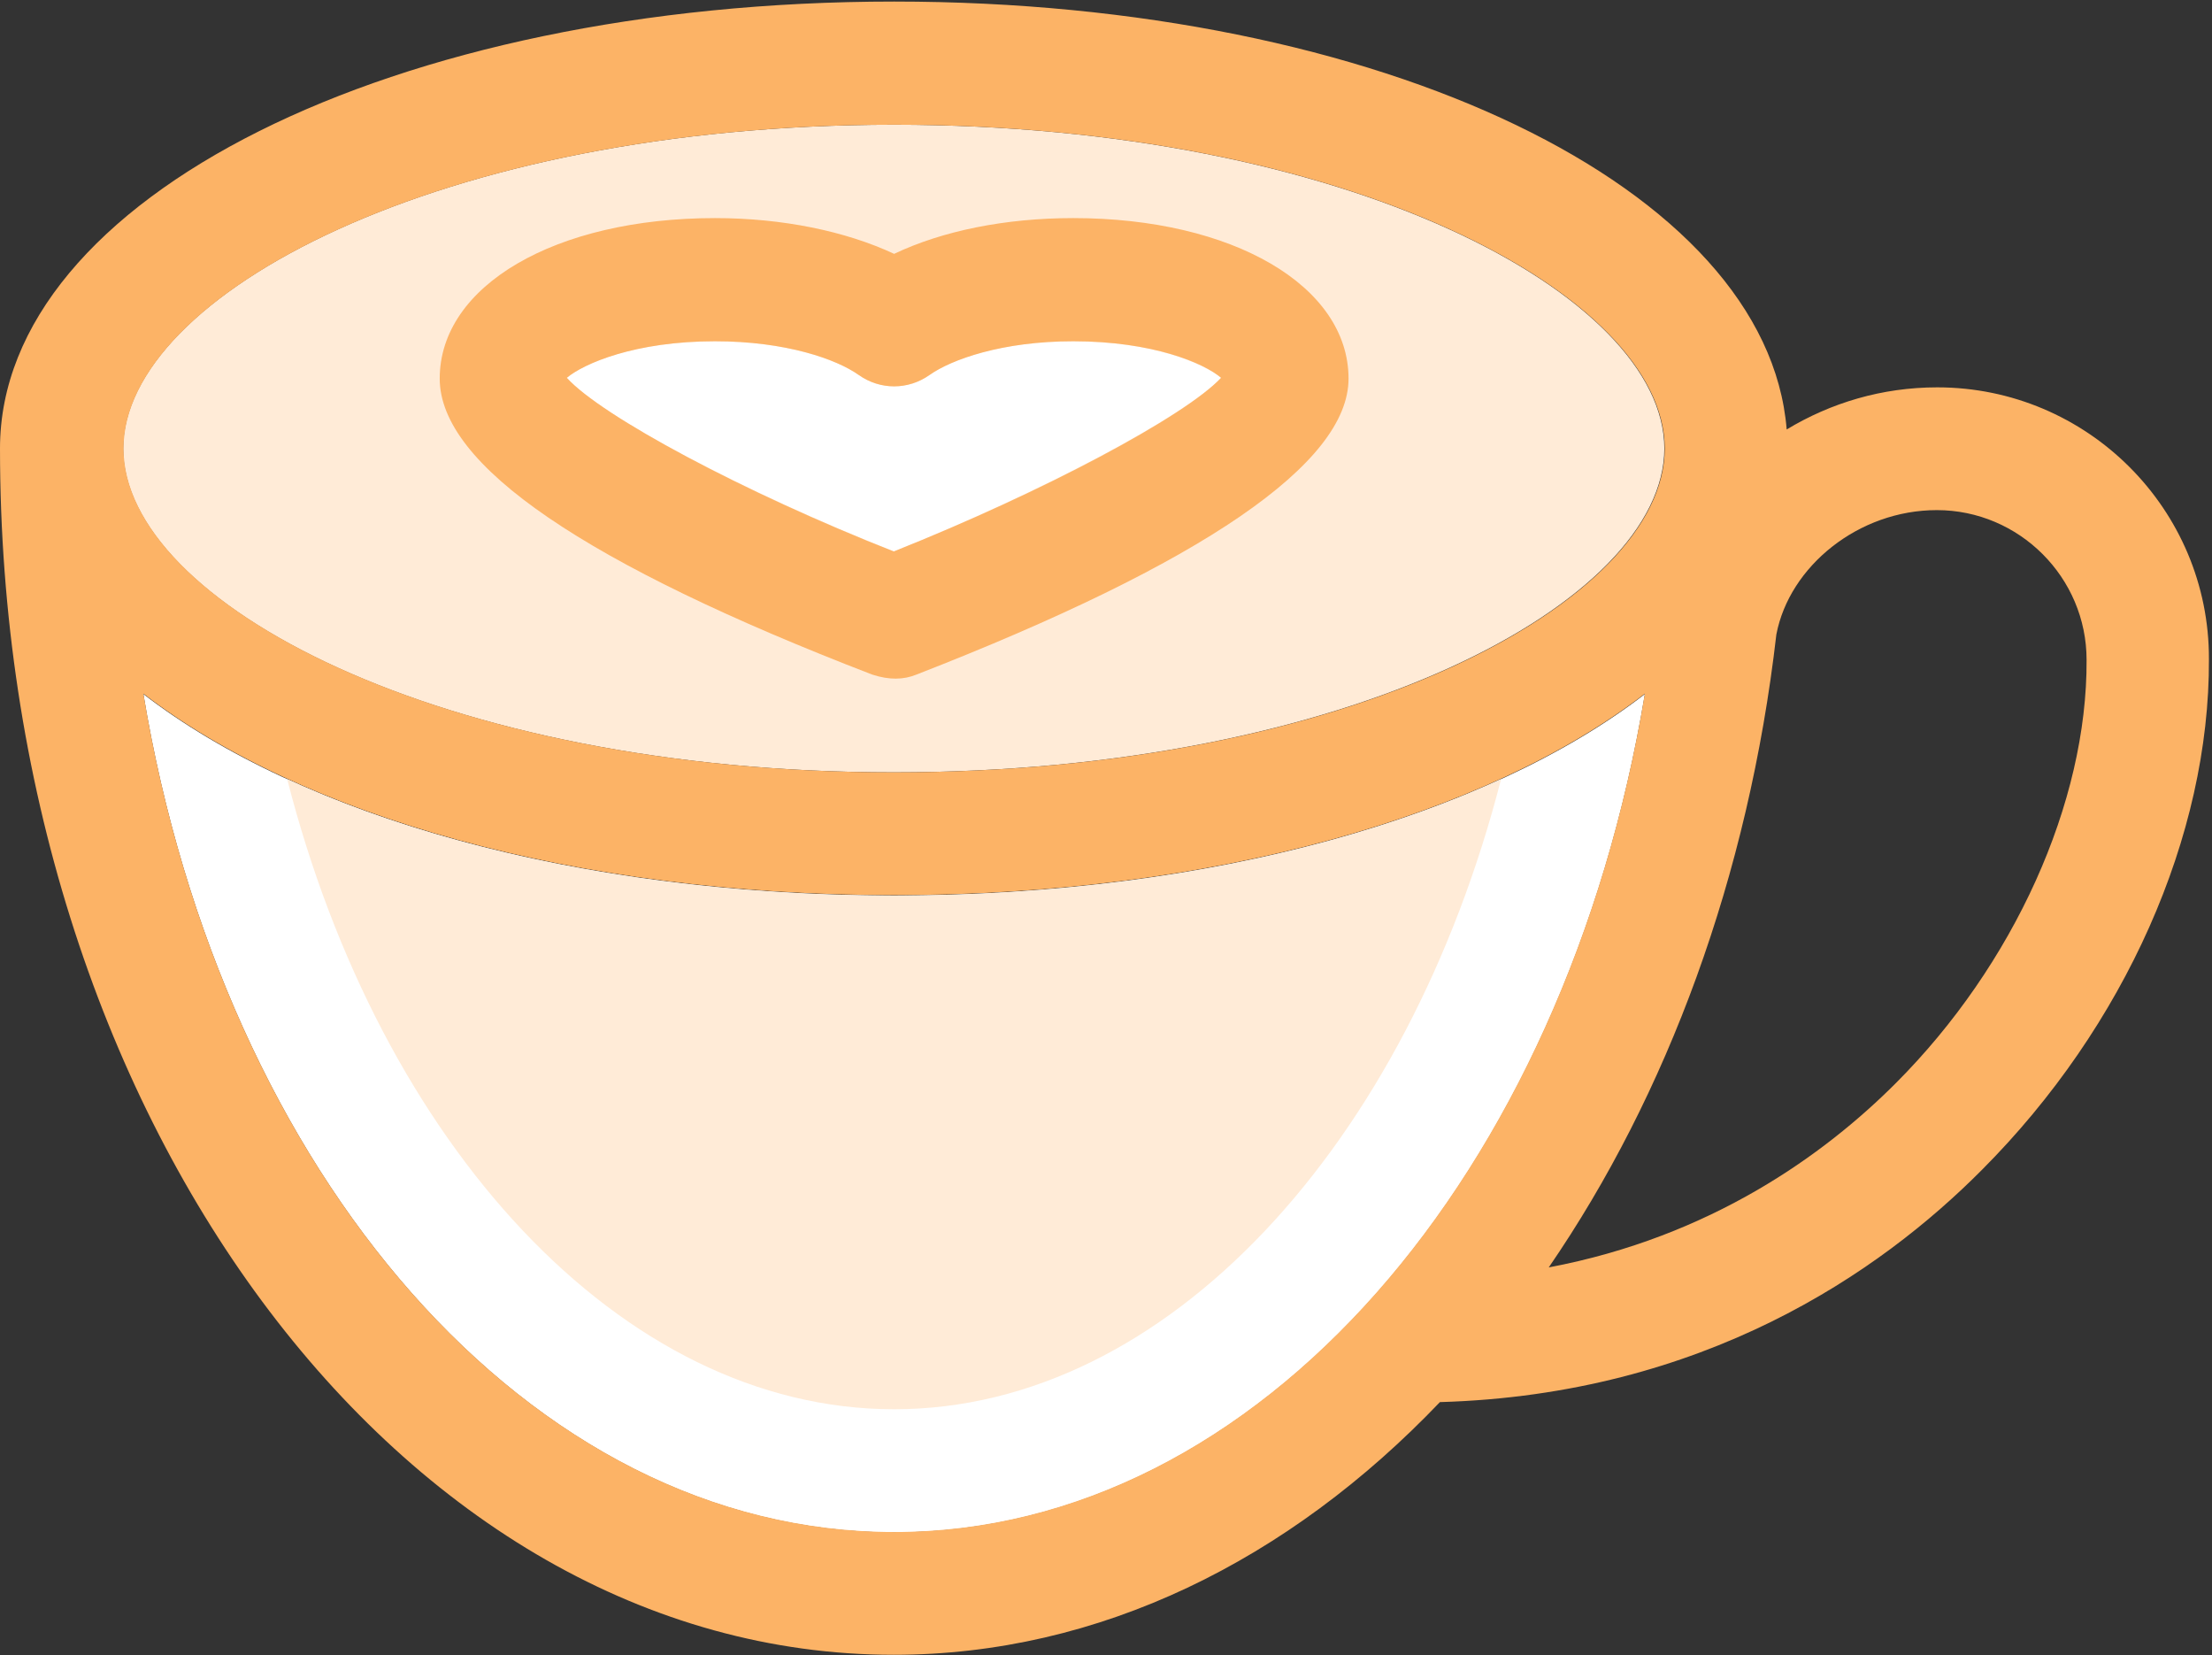 <?xml version="1.0" encoding="UTF-8"?>
<svg width="393px" height="294px" viewBox="0 0 393 294" version="1.1" xmlns="http://www.w3.org/2000/svg" xmlns:xlink="http://www.w3.org/1999/xlink">
    <rect x="0" y="0" width="393" height="294" fill="#333333" stroke="none"/>
    <!-- Generator: Sketch 64 (93537) - https://sketch.com -->
    <title>coffee-cup</title>
    <desc>Created with Sketch.</desc>
    <g id="Ikoner" stroke="none" stroke-width="1" fill="none" fill-rule="evenodd">
        <g id="coffee-cup" fill-rule="nonzero">
            <path d="M21.877,79.67 C21.877,106.911 78.123,137.186 158.787,137.186 C239.523,137.186 295.698,106.84 295.698,79.67 C295.698,52.499 239.452,22.153 158.787,22.153 C78.123,22.153 21.877,52.499 21.877,79.67 Z" id="Path" fill="#FFEBD7"></path>
            <path d="M190.687,60.616 C178.125,60.616 169.092,63.792 165.14,66.615 L165.14,66.615 C161.329,69.297 156.389,69.297 152.578,66.615 C148.696,63.862 139.663,60.616 127.031,60.616 C112.775,60.616 103.742,64.568 100.707,67.108 C106.847,73.954 132.112,87.363 158.859,97.949 C185.465,87.222 210.589,73.813 217.011,67.108 C213.764,64.568 204.801,60.616 190.687,60.616 Z" id="Path" fill="#FFFFFF"></path>
            <path d="M190.687,38.738 C178.619,38.738 167.468,40.996 158.858,45.089 C150.248,41.066 139.027,38.738 127.03,38.738 C98.659,38.738 78.123,50.735 78.123,67.249 C78.123,82.634 104.023,100.206 154.976,119.826 C158.011,120.814 160.551,120.743 162.81,119.826 C213.764,99.994 239.592,82.281 239.592,67.249 C239.592,50.806 219.057,38.738 190.687,38.738 Z M100.707,67.108 C103.742,64.568 112.846,60.616 127.031,60.616 C139.593,60.616 148.626,63.792 152.578,66.615 C156.389,69.297 161.329,69.297 165.14,66.615 L165.14,66.615 C169.022,63.862 178.054,60.616 190.687,60.616 C204.801,60.616 213.906,64.498 216.939,67.108 C210.517,73.954 185.393,87.363 158.787,97.949 C132.041,87.433 106.847,73.883 100.707,67.108 Z" id="Shape" fill="#FCB366"></path>
            <path d="M158.858,159.065 C102.26,159.065 53.564,144.95 25.476,123.284 C39.59,208.465 94.002,272.192 158.858,272.192 C223.714,272.192 278.126,208.536 292.24,123.284 C264.153,144.949 215.387,159.065 158.858,159.065 Z" id="Path" fill="#FFFFFF"></path>
            <path d="M344.182,68.802 C334.372,68.802 325.269,71.554 317.435,76.283 C313.976,33.446 245.592,0.277 158.858,0.277 C69.796,0.277 0,35.21 0,79.67 C0,197.879 71.207,293.928 158.788,293.928 C195.345,293.928 229.008,277.132 255.826,249.044 C302.545,247.704 333.95,226.108 352.156,207.759 C377.492,182.353 392.594,148.479 392.454,117.074 C392.524,90.468 370.858,68.802 344.182,68.802 Z M158.858,272.121 C94.002,272.121 39.59,208.465 25.476,123.213 C53.564,144.878 102.259,158.994 158.858,158.994 C215.458,158.994 264.153,144.879 292.24,123.213 C278.055,208.465 223.644,272.121 158.858,272.121 Z M295.769,79.67 C295.769,106.911 239.523,137.186 158.858,137.186 C78.123,137.186 21.948,106.84 21.948,79.67 C21.948,52.499 78.194,22.153 158.858,22.153 C239.523,22.153 295.769,52.499 295.769,79.67 Z M336.772,192.444 C324.139,205.077 303.955,219.686 275.162,225.119 C296.193,194.49 310.66,155.676 315.6,112.697 C317.928,100.56 330.208,90.608 344.111,90.608 C358.719,90.608 370.717,102.535 370.717,117.214 C370.858,142.55 357.802,171.415 336.772,192.444 Z" id="Shape" fill="#FCB366"></path>
            <path d="M158.858,159.065 C116.867,159.065 79.112,151.302 51.023,138.387 C67.537,203.031 110.233,250.315 158.858,250.315 C207.483,250.315 250.108,202.96 266.693,138.387 C238.535,151.301 200.919,159.065 158.858,159.065 Z" id="Path" fill="#FFEBD7"></path>
        </g>
    </g>
</svg>